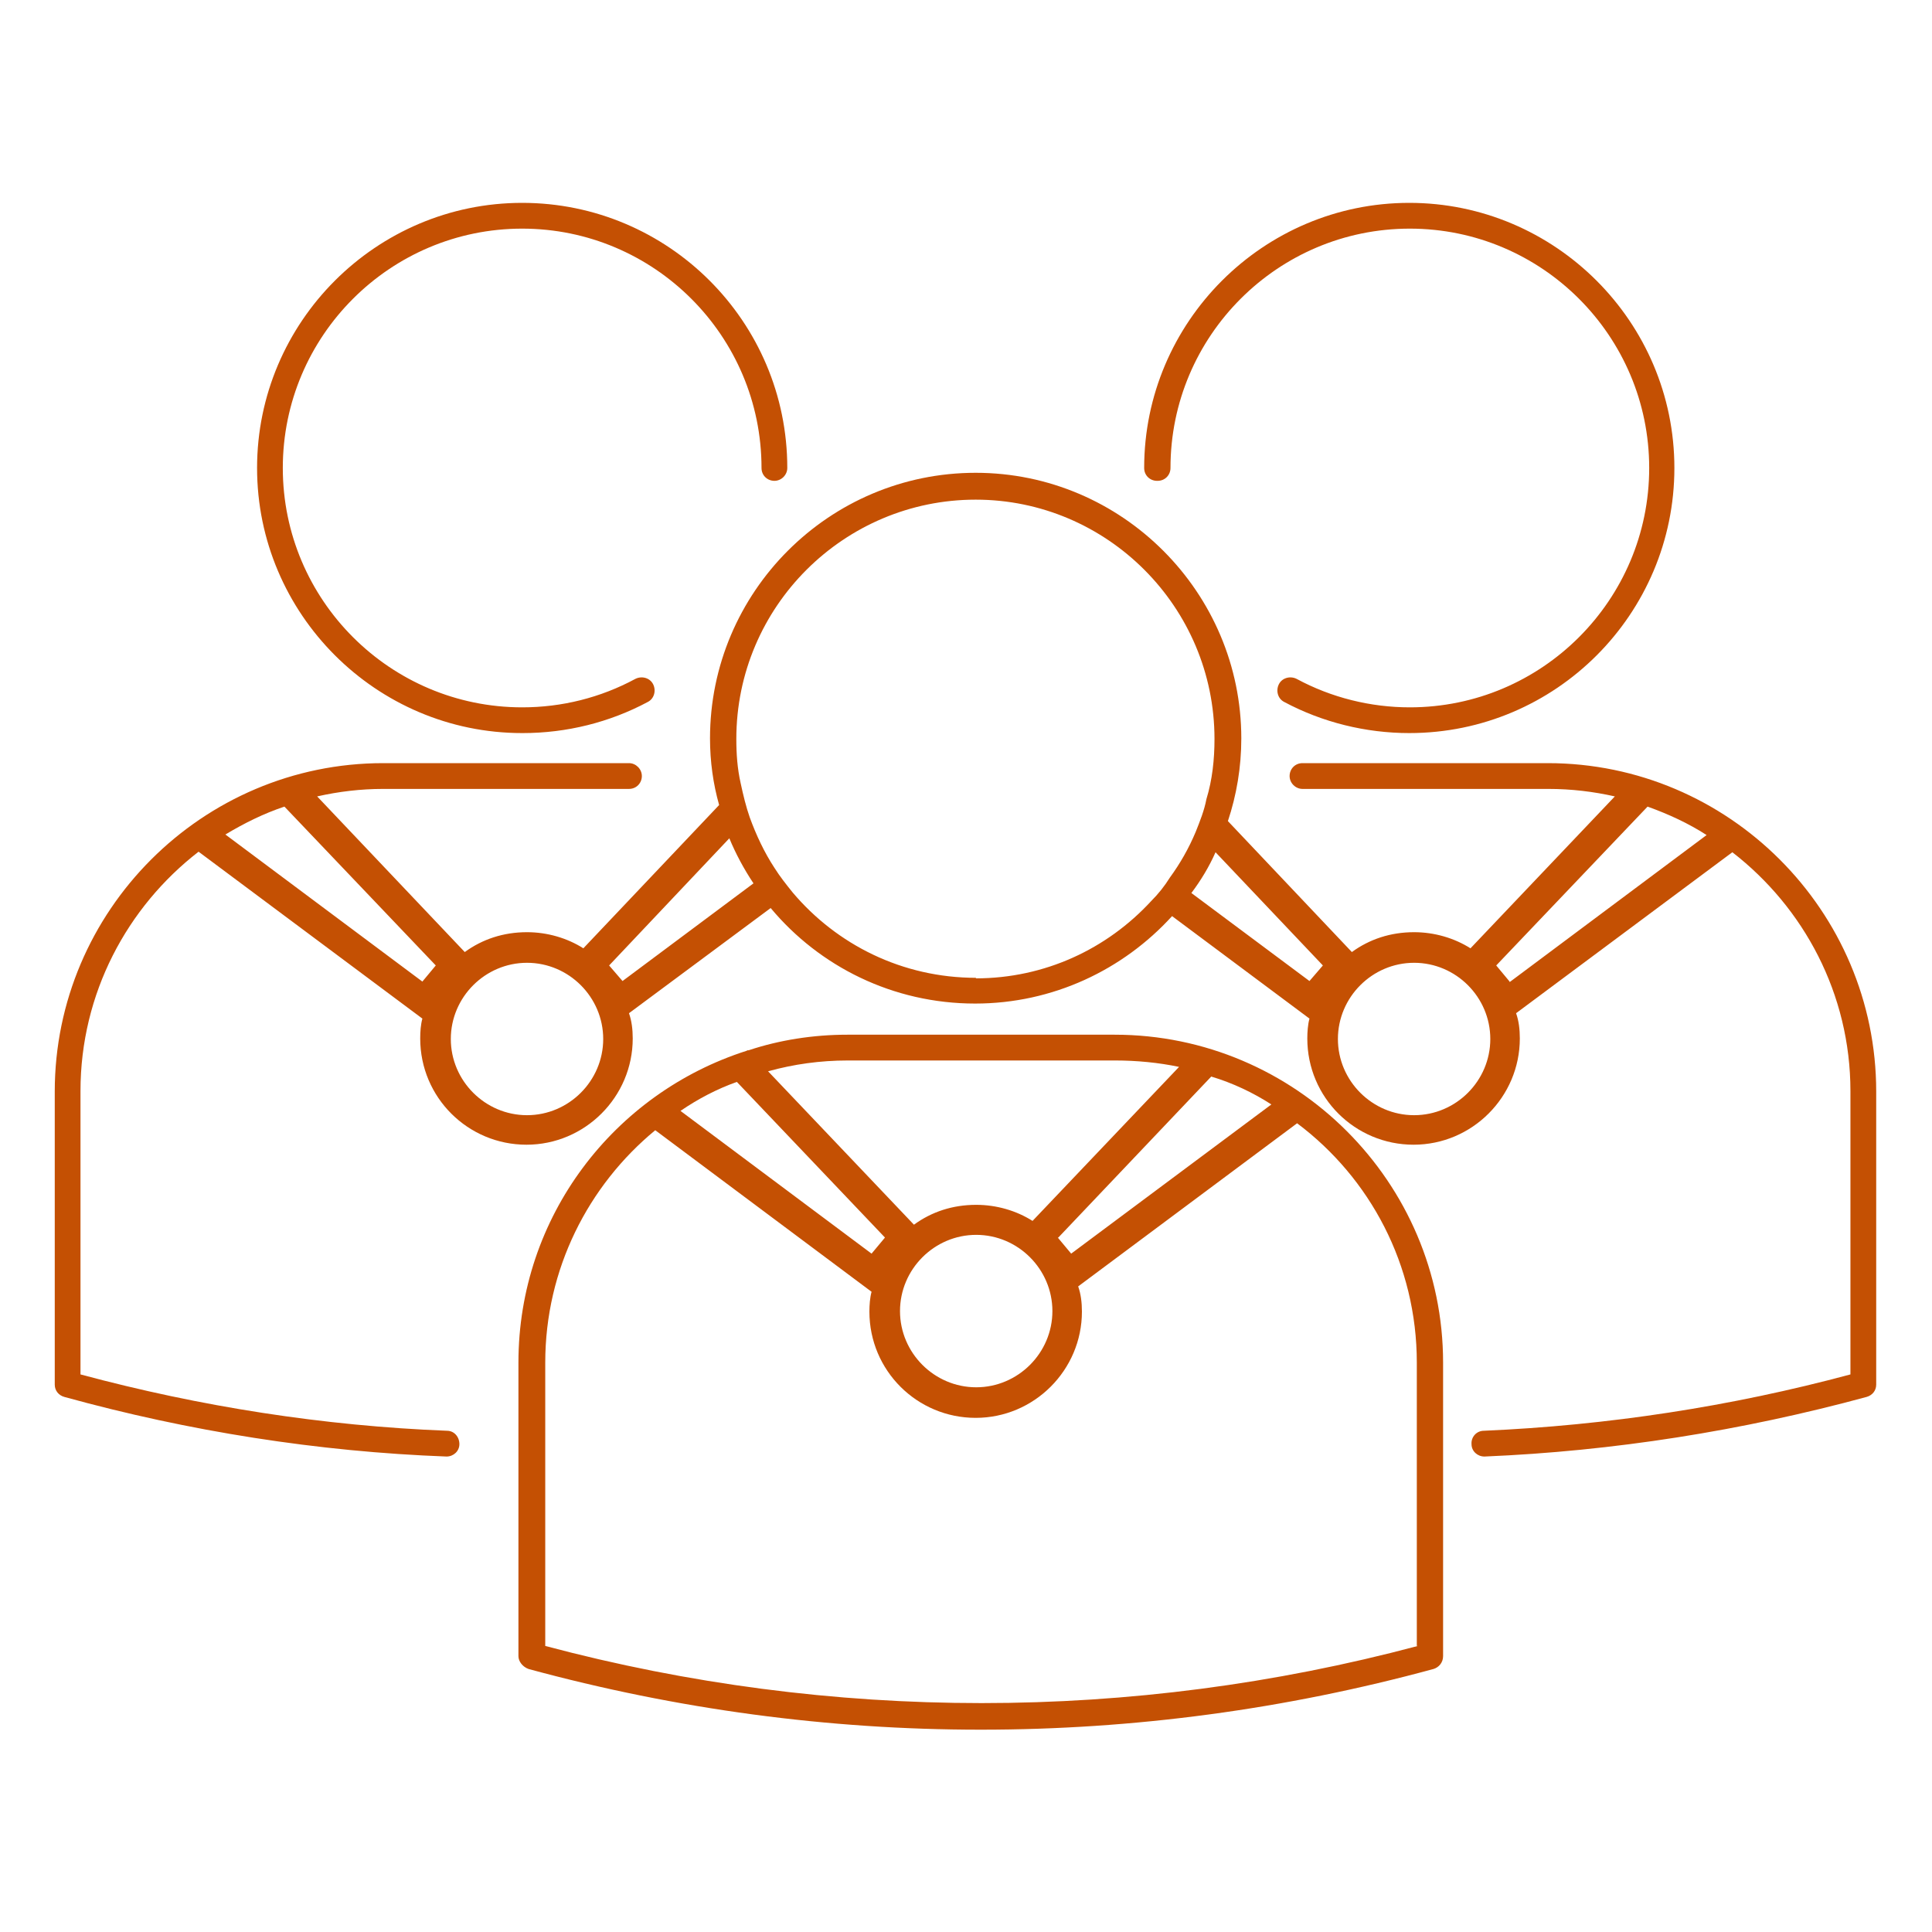 <svg width="50" height="50" viewBox="0 0 50 50" fill="none" xmlns="http://www.w3.org/2000/svg">
<path d="M28.861 26.778H21.931C21.042 26.778 20.167 26.917 19.375 27.181H19.347L19.32 27.195C15.889 28.292 13.417 31.486 13.417 35.264V42.861C13.417 43 13.528 43.139 13.681 43.194C17.514 44.236 21.431 44.764 25.375 44.764H25.389C29.347 44.764 33.264 44.236 37.097 43.194C37.236 43.153 37.347 43.028 37.347 42.861V35.264C37.347 30.597 33.528 26.778 28.847 26.778H28.861ZM19.07 28L22.903 32.028L22.556 32.444L17.611 28.75C18.056 28.445 18.556 28.181 19.07 28ZM25.264 31.958C26.347 31.958 27.236 32.847 27.236 33.931C27.236 35.014 26.347 35.903 25.264 35.903C24.181 35.903 23.292 35.014 23.292 33.931C23.292 32.847 24.181 31.958 25.264 31.958ZM27.389 32.028L31.347 27.861C31.903 28.028 32.431 28.278 32.903 28.583L27.722 32.444L27.375 32.028H27.389ZM19.889 27.722C20.542 27.542 21.222 27.445 21.945 27.445H28.861C29.417 27.445 29.986 27.5 30.514 27.611L26.722 31.597C26.306 31.333 25.792 31.181 25.264 31.181C24.653 31.181 24.111 31.361 23.653 31.695L19.875 27.722H19.889ZM36.694 42.597C29.292 44.569 21.514 44.569 14.111 42.597V35.264C14.111 32.847 15.222 30.681 16.958 29.25L22.556 33.431C22.514 33.583 22.5 33.778 22.5 33.944C22.5 35.472 23.736 36.694 25.25 36.694C26.764 36.694 28 35.458 28 33.944C28 33.708 27.972 33.486 27.903 33.292L33.569 29.07C35.458 30.486 36.667 32.736 36.667 35.264V42.597H36.694Z" fill="#C45003"/>
<path d="M29.958 12.444C30.153 12.444 30.292 12.292 30.292 12.111C30.292 8.694 33.069 5.917 36.486 5.917C39.903 5.917 42.681 8.694 42.681 12.111C42.681 15.528 39.903 18.306 36.486 18.306C35.472 18.306 34.458 18.056 33.556 17.569C33.389 17.486 33.181 17.542 33.097 17.708C33.014 17.875 33.069 18.083 33.236 18.167C34.222 18.694 35.347 18.972 36.472 18.972C40.264 18.972 43.333 15.889 43.333 12.111C43.333 8.333 40.25 5.25 36.472 5.25C32.694 5.25 29.611 8.333 29.611 12.111C29.611 12.306 29.764 12.444 29.944 12.444H29.958Z" fill="#C45003"/>
<path d="M40.069 19.75H33.708C33.514 19.75 33.375 19.903 33.375 20.084C33.375 20.264 33.528 20.417 33.708 20.417H40.069C40.667 20.417 41.236 20.486 41.792 20.611L38.056 24.542C37.639 24.278 37.125 24.125 36.597 24.125C35.986 24.125 35.444 24.306 34.986 24.639L31.778 21.25C32 20.584 32.125 19.861 32.125 19.111C32.125 15.334 29.042 12.236 25.25 12.236C21.458 12.236 18.375 15.32 18.375 19.111C18.375 19.709 18.458 20.292 18.611 20.834L15.097 24.542C14.681 24.278 14.167 24.125 13.639 24.125C13.028 24.125 12.486 24.306 12.028 24.639L8.208 20.611C8.764 20.486 9.333 20.417 9.917 20.417H16.278C16.472 20.417 16.611 20.264 16.611 20.084C16.611 19.903 16.458 19.75 16.278 19.75H9.917C5.236 19.75 1.417 23.57 1.417 28.25V35.834C1.417 35.986 1.514 36.111 1.667 36.153C4.889 37.042 8.222 37.57 11.556 37.695C11.736 37.695 11.889 37.556 11.889 37.375C11.889 37.181 11.75 37.028 11.569 37.028C8.375 36.903 5.181 36.403 2.083 35.57V28.236C2.083 25.709 3.292 23.472 5.139 22.042L10.931 26.361C10.889 26.514 10.875 26.695 10.875 26.875C10.875 28.403 12.111 29.625 13.625 29.625C15.139 29.625 16.375 28.389 16.375 26.875C16.375 26.639 16.347 26.417 16.278 26.222L19.945 23.5C21.208 25.014 23.111 25.972 25.236 25.972C27.25 25.972 29.07 25.097 30.333 23.709L33.889 26.361C33.847 26.514 33.833 26.709 33.833 26.875C33.833 28.403 35.069 29.625 36.583 29.625C38.097 29.625 39.333 28.389 39.333 26.875C39.333 26.639 39.306 26.417 39.236 26.222L44.833 22.056C46.681 23.486 47.889 25.722 47.889 28.236V35.57C44.792 36.403 41.597 36.889 38.403 37.028C38.208 37.028 38.069 37.195 38.083 37.375C38.083 37.556 38.236 37.695 38.417 37.695C41.75 37.556 45.083 37.028 48.306 36.153C48.458 36.111 48.556 35.986 48.556 35.834V28.25C48.556 23.57 44.736 19.75 40.056 19.75H40.069ZM5.833 21.597C6.319 21.306 6.819 21.056 7.361 20.875L11.278 24.986L10.931 25.403L5.833 21.597ZM13.639 28.861C12.556 28.861 11.667 27.972 11.667 26.889C11.667 25.806 12.556 24.917 13.639 24.917C14.722 24.917 15.611 25.806 15.611 26.889C15.611 27.972 14.722 28.861 13.639 28.861ZM16.111 25.389L15.764 24.986L18.875 21.695C19.042 22.097 19.25 22.486 19.5 22.861L16.111 25.389ZM25.264 25.306C23.347 25.306 21.653 24.445 20.514 23.097C20.347 22.889 20.181 22.681 20.042 22.459C19.778 22.056 19.57 21.611 19.403 21.153C19.306 20.875 19.236 20.584 19.167 20.264C19.083 19.889 19.056 19.514 19.056 19.125C19.056 15.695 21.847 12.931 25.25 12.931C28.653 12.931 31.431 15.709 31.431 19.125C31.431 19.653 31.375 20.181 31.222 20.681C31.167 20.972 31.056 21.25 30.945 21.528C30.764 21.959 30.542 22.347 30.278 22.709C30.139 22.931 29.986 23.125 29.792 23.32C28.653 24.556 27.042 25.32 25.25 25.32L25.264 25.306ZM33.889 25.389L30.833 23.111C31.083 22.778 31.292 22.431 31.458 22.056L34.236 24.986L33.889 25.389ZM36.597 28.861C35.514 28.861 34.625 27.972 34.625 26.889C34.625 25.806 35.514 24.917 36.597 24.917C37.681 24.917 38.569 25.806 38.569 26.889C38.569 27.972 37.681 28.861 36.597 28.861ZM39.069 25.403L38.722 24.986L42.639 20.875C43.181 21.07 43.694 21.306 44.167 21.611L39.069 25.417V25.403Z" fill="#C45003"/>
<path d="M13.528 18.972C14.667 18.972 15.778 18.694 16.764 18.167C16.93 18.083 16.986 17.875 16.903 17.708C16.819 17.542 16.611 17.486 16.444 17.569C15.542 18.056 14.542 18.306 13.514 18.306C10.097 18.306 7.319 15.528 7.319 12.111C7.319 8.694 10.097 5.917 13.514 5.917C16.93 5.917 19.708 8.694 19.708 12.111C19.708 12.306 19.861 12.444 20.042 12.444C20.222 12.444 20.375 12.292 20.375 12.111C20.375 8.319 17.292 5.25 13.514 5.25C9.736 5.25 6.653 8.333 6.653 12.111C6.653 15.889 9.736 18.972 13.514 18.972H13.528Z" fill="#C45003"/>
</svg>
